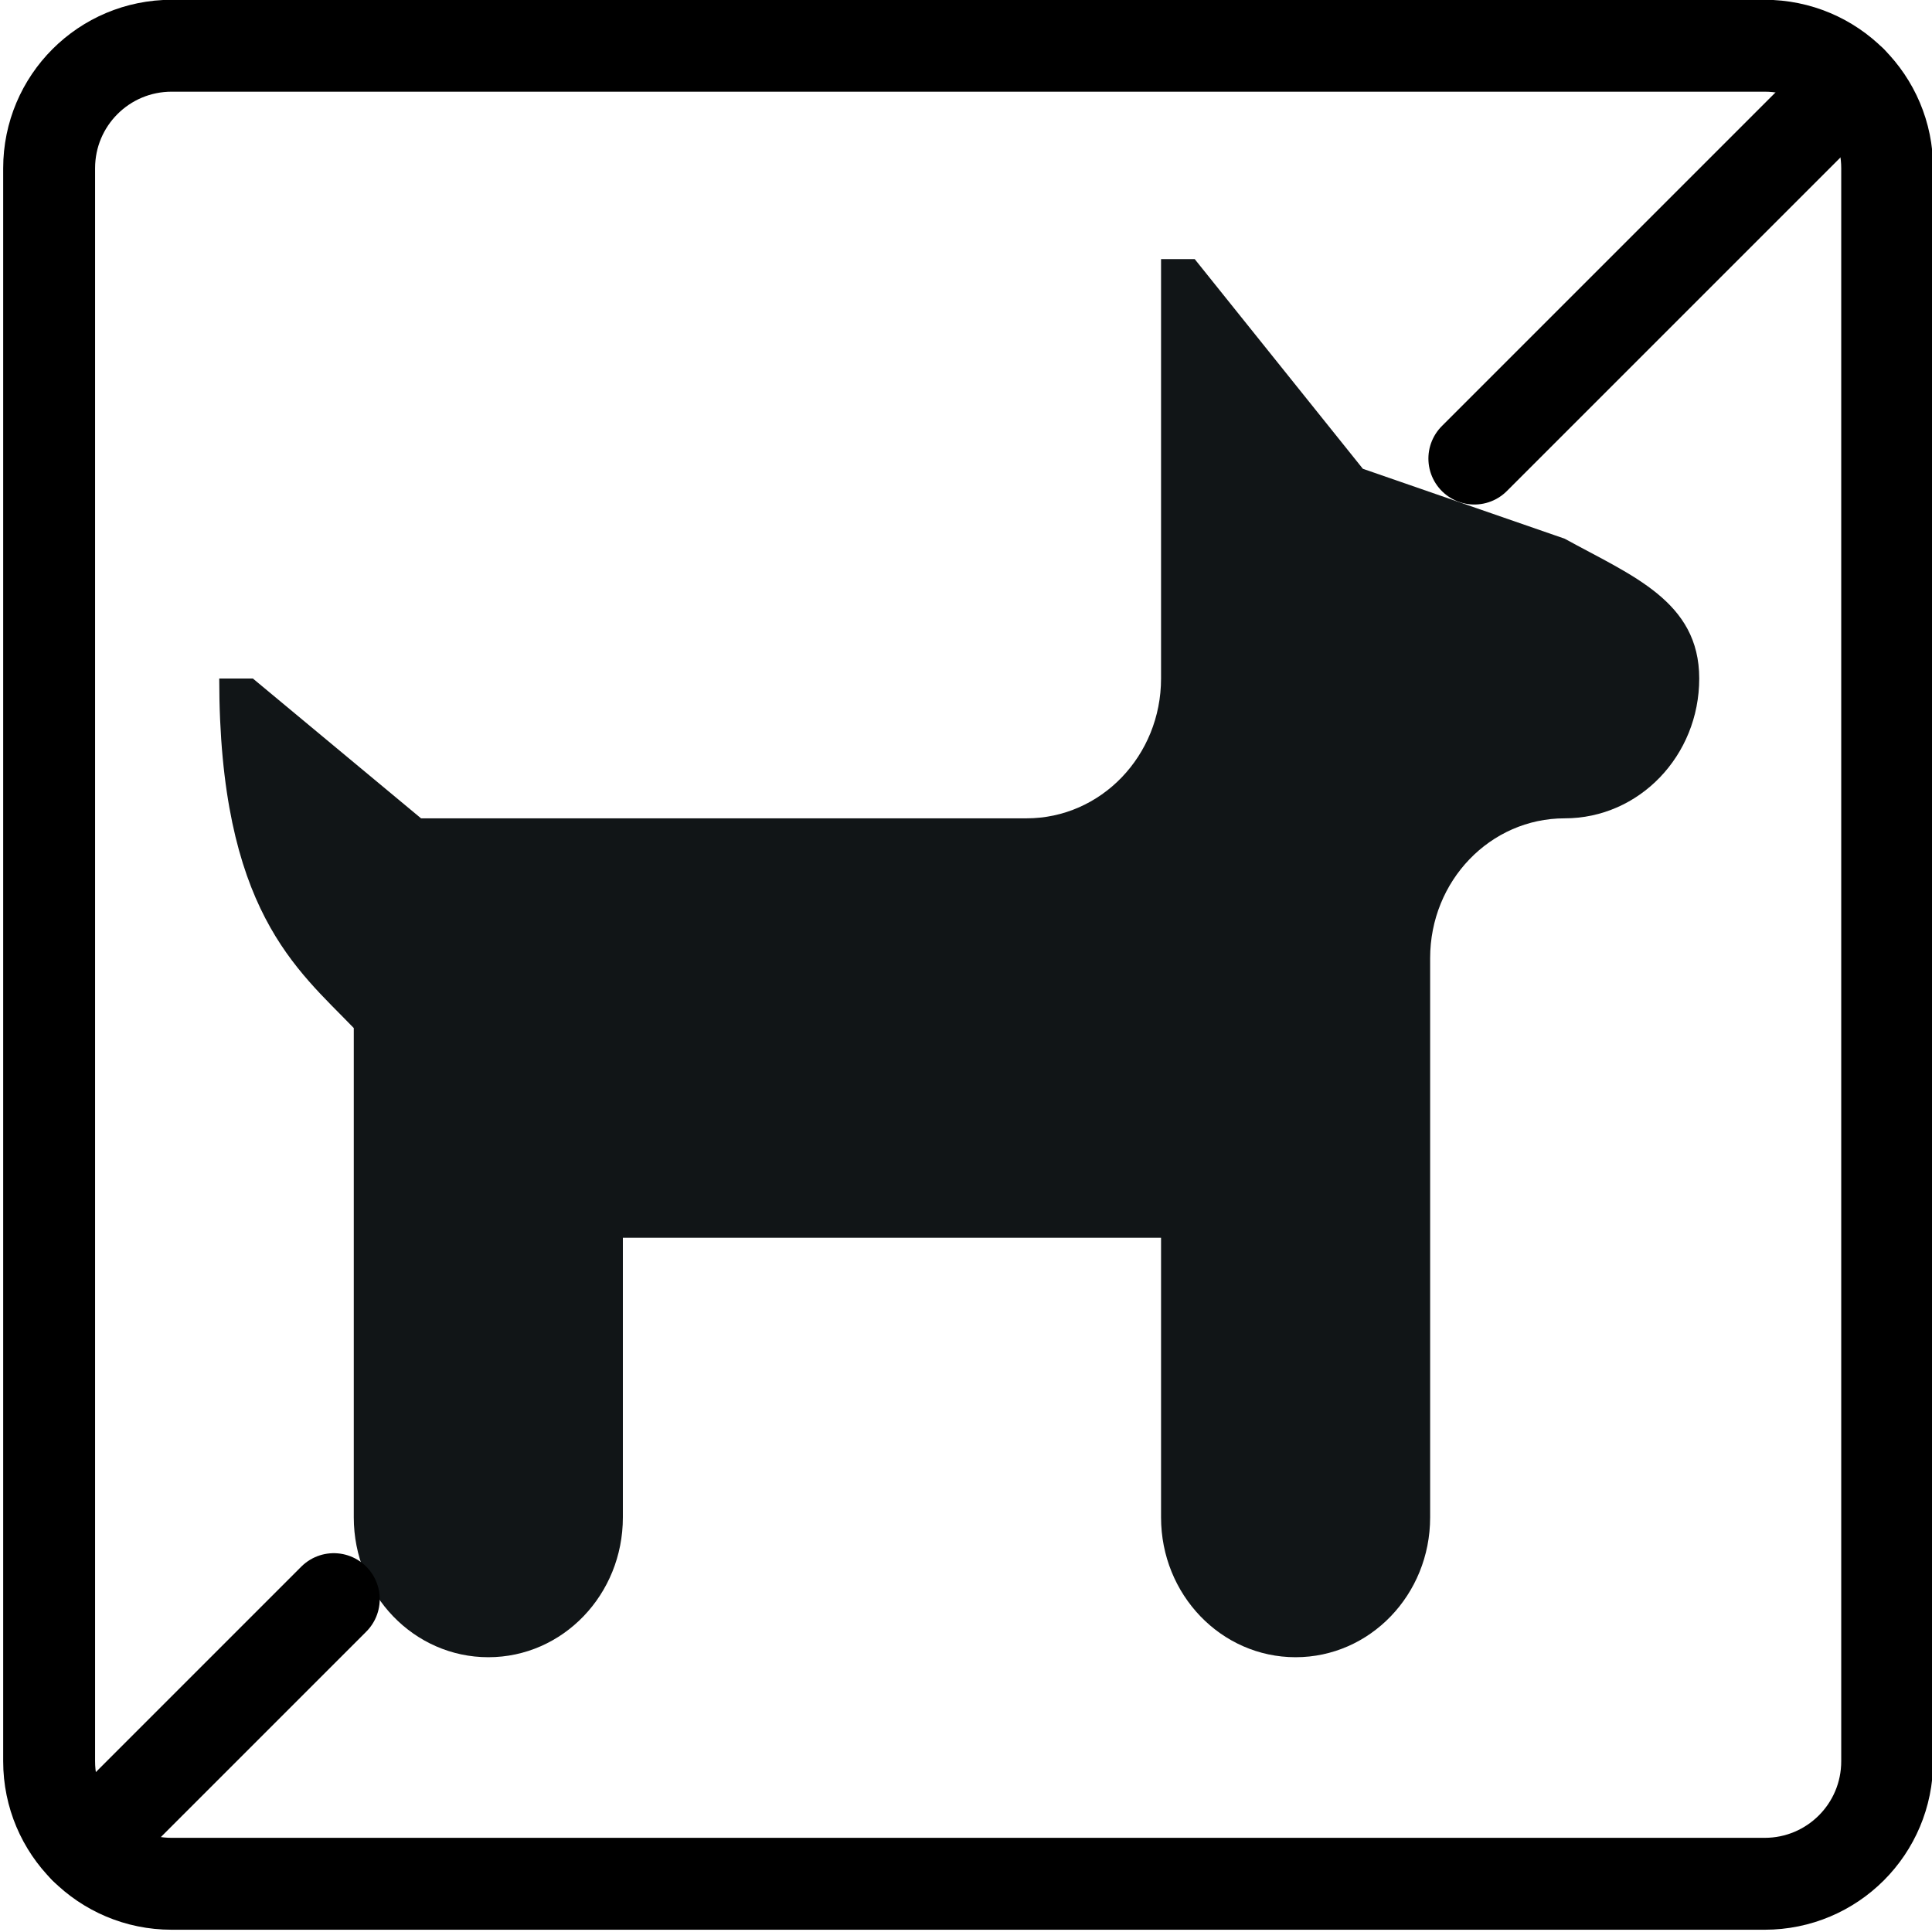 <?xml version="1.0" encoding="UTF-8" standalone="no"?>
<!DOCTYPE svg PUBLIC "-//W3C//DTD SVG 1.1//EN" "http://www.w3.org/Graphics/SVG/1.1/DTD/svg11.dtd">
<svg width="100%" height="100%" viewBox="0 0 657 657" version="1.1" xmlns="http://www.w3.org/2000/svg" xmlns:xlink="http://www.w3.org/1999/xlink" xml:space="preserve" xmlns:serif="http://www.serif.com/" style="fill-rule:evenodd;clip-rule:evenodd;stroke-linecap:round;stroke-linejoin:round;stroke-miterlimit:2;">
    <g transform="matrix(1,0,0,1,-13927.2,-1781.61)">
        <g transform="matrix(4.167,0,0,4.167,0,2916.67)">
            <g transform="matrix(1.098,0,0,1.141,-246.778,-2362.1)">
                <path d="M3300,1890L3287.5,1880L3285,1880C3285,1896.58 3290.79,1900.79 3295,1905L3295,1940C3295,1945.53 3299.47,1950 3305,1950C3310.53,1950 3315,1945.53 3315,1940L3315,1920L3355,1920L3355,1940C3355,1945.53 3359.47,1950 3365,1950C3370.53,1950 3375,1945.53 3375,1940L3375,1900C3375,1894.47 3379.47,1890 3385,1890C3390.53,1890 3395,1885.53 3395,1880C3395,1874.47 3390,1872.65 3385,1870L3370,1865L3357.5,1850L3355,1850L3355,1880C3355,1885.53 3350.53,1890 3345,1890L3300,1890Z" style="fill:rgb(17,21,23);"/>
            </g>
            <g transform="matrix(1,0,0,1,81.27,-2093.66)">
                <path d="M3267.93,1972.07L3288.23,1951.77" style="fill:none;stroke:black;stroke-width:7.5px;"/>
            </g>
            <g transform="matrix(1,0,0,1,81.27,-2093.66)">
                <path d="M3381.31,1858.69L3412.07,1827.93" style="fill:none;stroke:black;stroke-width:7.5px;"/>
            </g>
            <g transform="matrix(1,0,0,1,81.27,-2093.66)">
                <path d="M3405,1975C3410.53,1975 3415,1970.53 3415,1965L3415,1835C3415,1829.47 3410.53,1825 3405,1825L3275,1825C3269.47,1825 3265,1829.47 3265,1835L3265,1965C3265,1970.53 3269.47,1975 3275,1975L3405,1975Z" style="fill:none;stroke:black;stroke-width:7.5px;"/>
            </g>
        </g>
    </g>
</svg>
